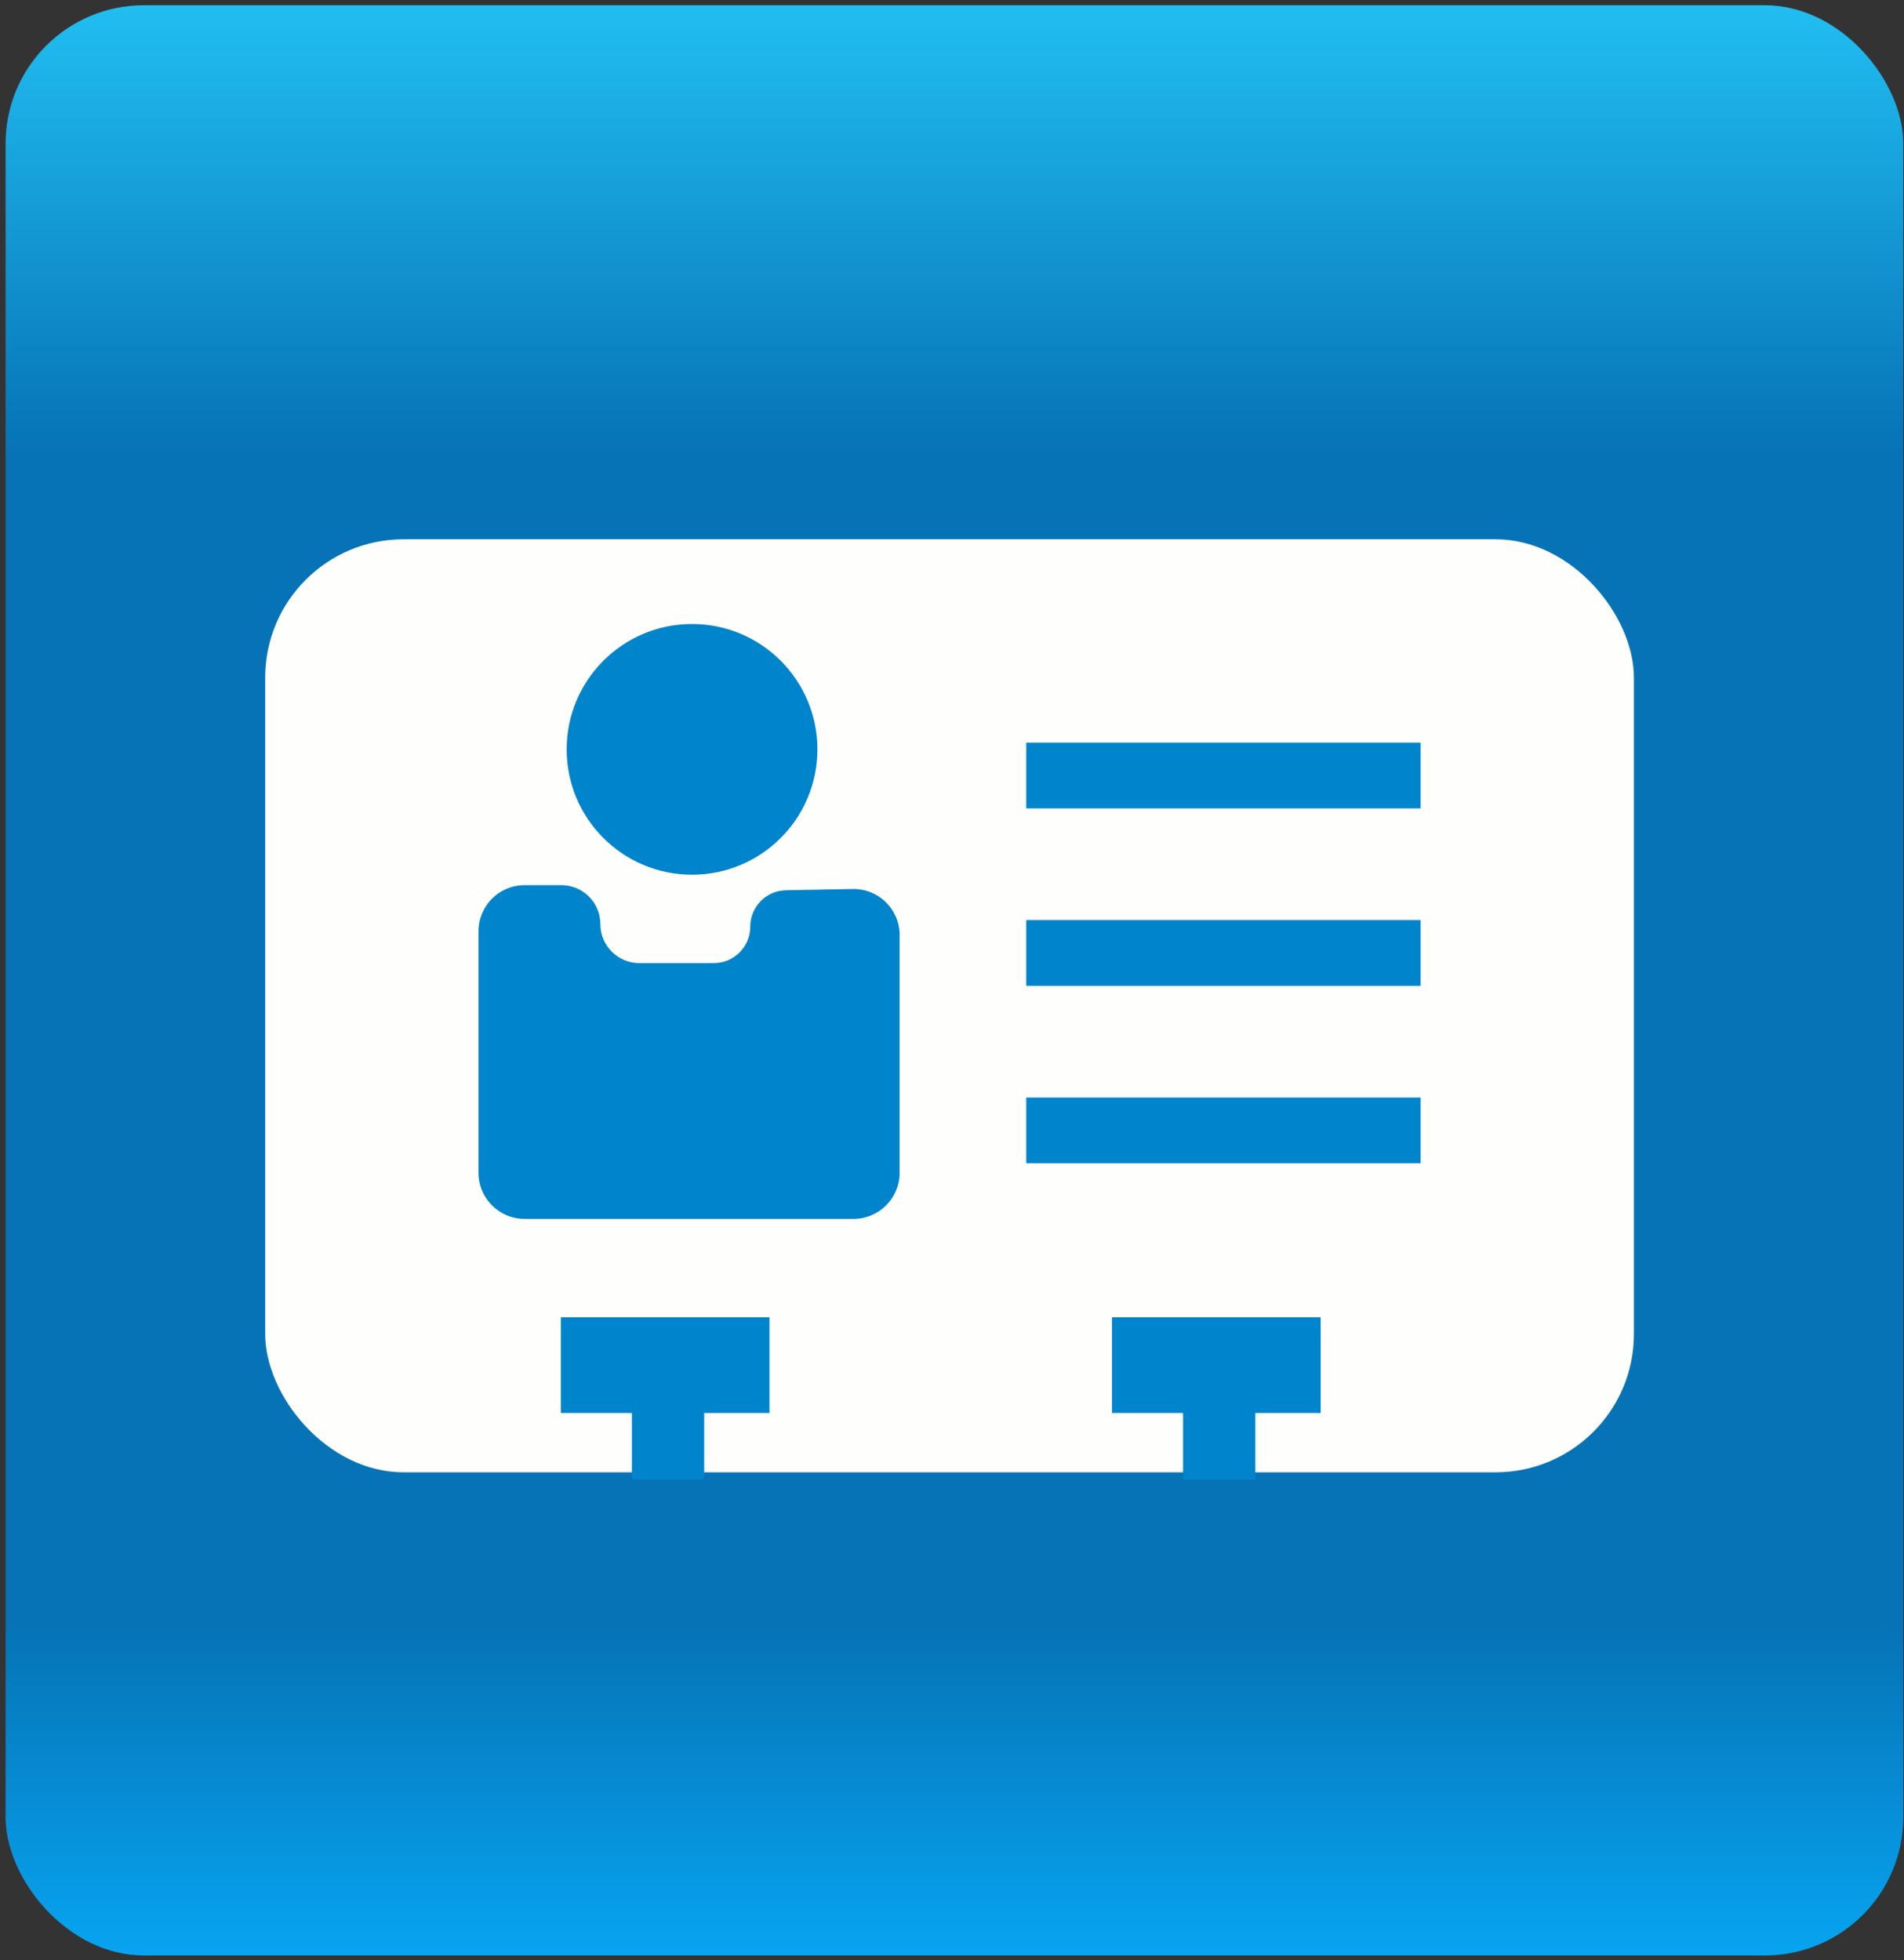 <svg width="269" height="277" viewBox="0 0 269 277" fill="none" xmlns="http://www.w3.org/2000/svg">
<rect x="0" y="0" width="269" height="277" fill="#333333" stroke="none"/>
<rect x="0.789" y="0.742" width="268.107" height="275.581" rx="19.54" fill="url(#paint0_linear_8371_6008)"/>
<rect x="37.467" y="76.205" width="193.374" height="131.843" rx="19.54" fill="#FEFFFC"/>
<circle cx="97.772" cy="105.89" r="17.714" fill="#0084CC"/>
<path d="M127.1 165.725V132.133C127.1 128.487 124.108 125.552 120.463 125.621L111.045 125.8C108.241 125.853 105.996 128.141 105.996 130.945C105.996 133.787 103.692 136.091 100.85 136.091H90.326C87.286 136.091 84.821 133.626 84.821 130.586C84.821 127.545 82.356 125.08 79.315 125.08H74.114C70.517 125.08 67.601 127.996 67.601 131.593V165.725C67.601 169.322 70.517 172.238 74.114 172.238H120.587C124.184 172.238 127.1 169.322 127.1 165.725Z" fill="#0084CC"/>
<rect x="144.992" y="104.943" width="55.716" height="9.287" fill="#0084CC"/>
<rect x="144.992" y="130.016" width="55.716" height="9.287" fill="#0084CC"/>
<rect x="144.992" y="155.09" width="55.716" height="9.287" fill="#0084CC"/>
<path fill-rule="evenodd" clip-rule="evenodd" d="M108.716 199.665V186.131L79.234 186.131L79.234 199.665L89.276 199.665V209.08H99.49V199.665L108.716 199.665Z" fill="#0084CC"/>
<path fill-rule="evenodd" clip-rule="evenodd" d="M186.585 199.665V186.131L157.103 186.131L157.103 199.665L167.145 199.665V209.08H177.358V199.665L186.585 199.665Z" fill="#0084CC"/>
<defs>
<linearGradient id="paint0_linear_8371_6008" x1="134.842" y1="0.742" x2="134.842" y2="276.323" gradientUnits="userSpaceOnUse">
<stop stop-color="#21BEF1"/>
<stop offset="0.229" stop-color="#0673B6"/>
<stop offset="0.495" stop-color="#0673B6"/>
<stop offset="0.831" stop-color="#0673B6"/>
<stop offset="1" stop-color="#07A4F1"/>
</linearGradient>
</defs>
</svg>
